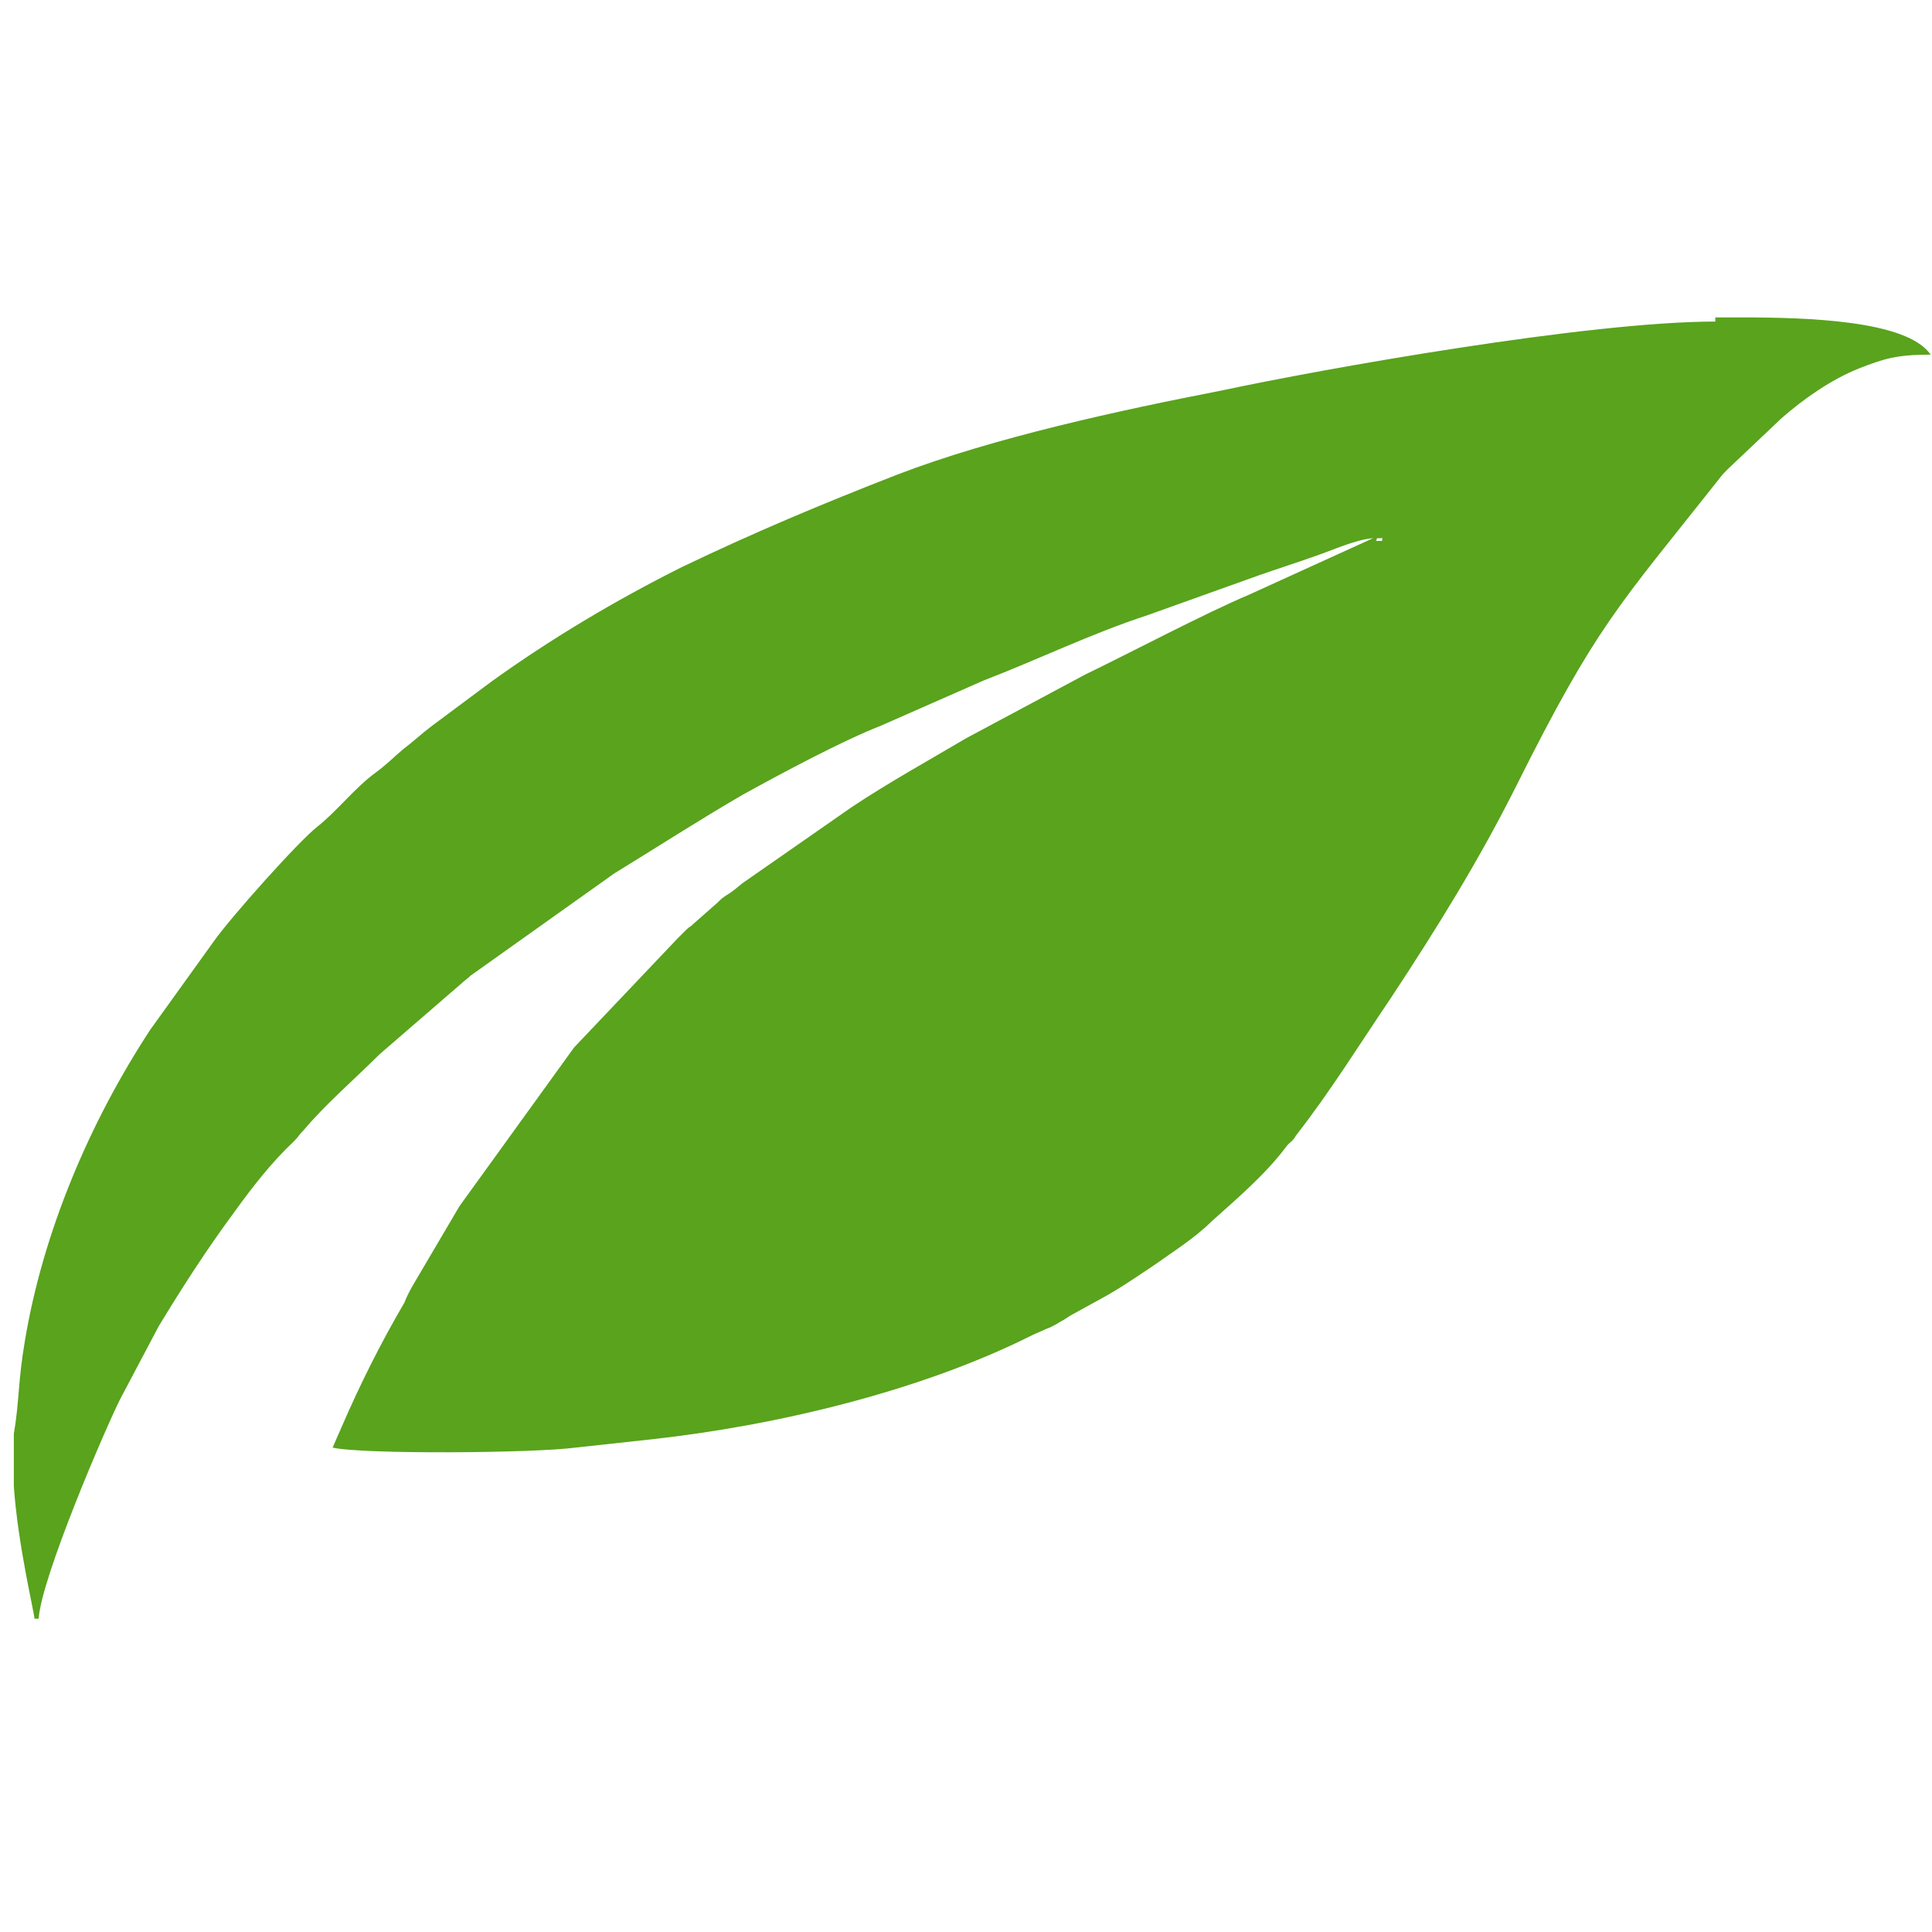 <svg width="32" height="32" viewBox="0 0 32 32" fill="none" xmlns="http://www.w3.org/2000/svg">
<path fill-rule="evenodd" clip-rule="evenodd" d="M22.903 8.914C22.857 8.96 22.971 8.96 22.789 8.96C22.834 8.914 22.743 8.914 22.903 8.914ZM28.411 5.326C26.309 5.326 21.943 6.103 20.229 6.469C18.583 6.789 16.457 7.246 14.857 7.863C13.623 8.343 12.48 8.823 11.291 9.394C10.194 9.943 9.12 10.583 8.137 11.291L7.154 12.023C6.971 12.16 6.857 12.274 6.674 12.412C6.514 12.549 6.377 12.686 6.217 12.8C5.874 13.052 5.577 13.44 5.257 13.691C4.937 13.943 3.817 15.2 3.543 15.589L2.491 17.052C1.486 18.583 0.709 20.412 0.411 22.217C0.297 22.88 0.32 23.223 0.229 23.749C0.229 23.771 0.229 23.794 0.229 23.817V24.617C0.297 25.6 0.571 26.72 0.571 26.811H0.64C0.686 26.126 1.737 23.68 1.989 23.177L2.629 21.966C3.017 21.326 3.429 20.686 3.886 20.069C4.183 19.657 4.503 19.246 4.869 18.903C4.96 18.811 4.937 18.811 5.029 18.72C5.394 18.286 5.874 17.874 6.286 17.463L7.634 16.297C7.68 16.252 7.749 16.206 7.794 16.16L10.171 14.469C10.88 14.034 11.589 13.577 12.297 13.166C12.96 12.8 13.943 12.274 14.583 12.023L16.297 11.269C17.189 10.926 18.08 10.492 18.994 10.194L20.846 9.531C21.166 9.417 21.463 9.326 21.783 9.211C22.057 9.12 22.446 8.937 22.743 8.914L20.686 9.851C19.977 10.149 18.72 10.812 17.966 11.177L16 12.229C15.383 12.594 14.72 12.96 14.103 13.371L12.297 14.629C12.183 14.72 12.137 14.766 12.023 14.834C11.954 14.88 11.931 14.903 11.886 14.949L11.497 15.291C11.429 15.36 11.429 15.337 11.36 15.406C11.314 15.451 11.269 15.497 11.223 15.543L9.509 17.349L7.611 19.977L6.857 21.257C6.789 21.372 6.743 21.463 6.697 21.577C6.309 22.24 5.966 22.926 5.669 23.611L5.509 23.977C6.011 24.091 8.846 24.069 9.531 23.977L10.789 23.84C12.869 23.611 15.246 23.04 17.074 22.126C17.166 22.08 17.234 22.057 17.326 22.012C17.394 21.989 17.486 21.943 17.554 21.897C17.646 21.852 17.691 21.806 17.783 21.76L18.24 21.509C18.537 21.349 18.834 21.143 19.109 20.96C19.429 20.732 19.794 20.503 20.069 20.229C20.503 19.84 20.96 19.451 21.303 18.994C21.349 18.926 21.417 18.903 21.463 18.811C22.034 18.08 22.514 17.303 23.04 16.526C23.794 15.383 24.503 14.24 25.12 13.006C26.446 10.354 26.811 10.034 28.457 7.954C28.526 7.863 28.526 7.863 28.617 7.771L29.509 6.926C29.874 6.606 30.331 6.286 30.789 6.103C31.2 5.943 31.406 5.874 31.977 5.874C31.589 5.303 29.92 5.257 28.823 5.257H28.526H28.411V5.326ZM22.903 8.914L22.971 8.869L22.903 8.914Z" fill="#59A31D"/>
</svg>
